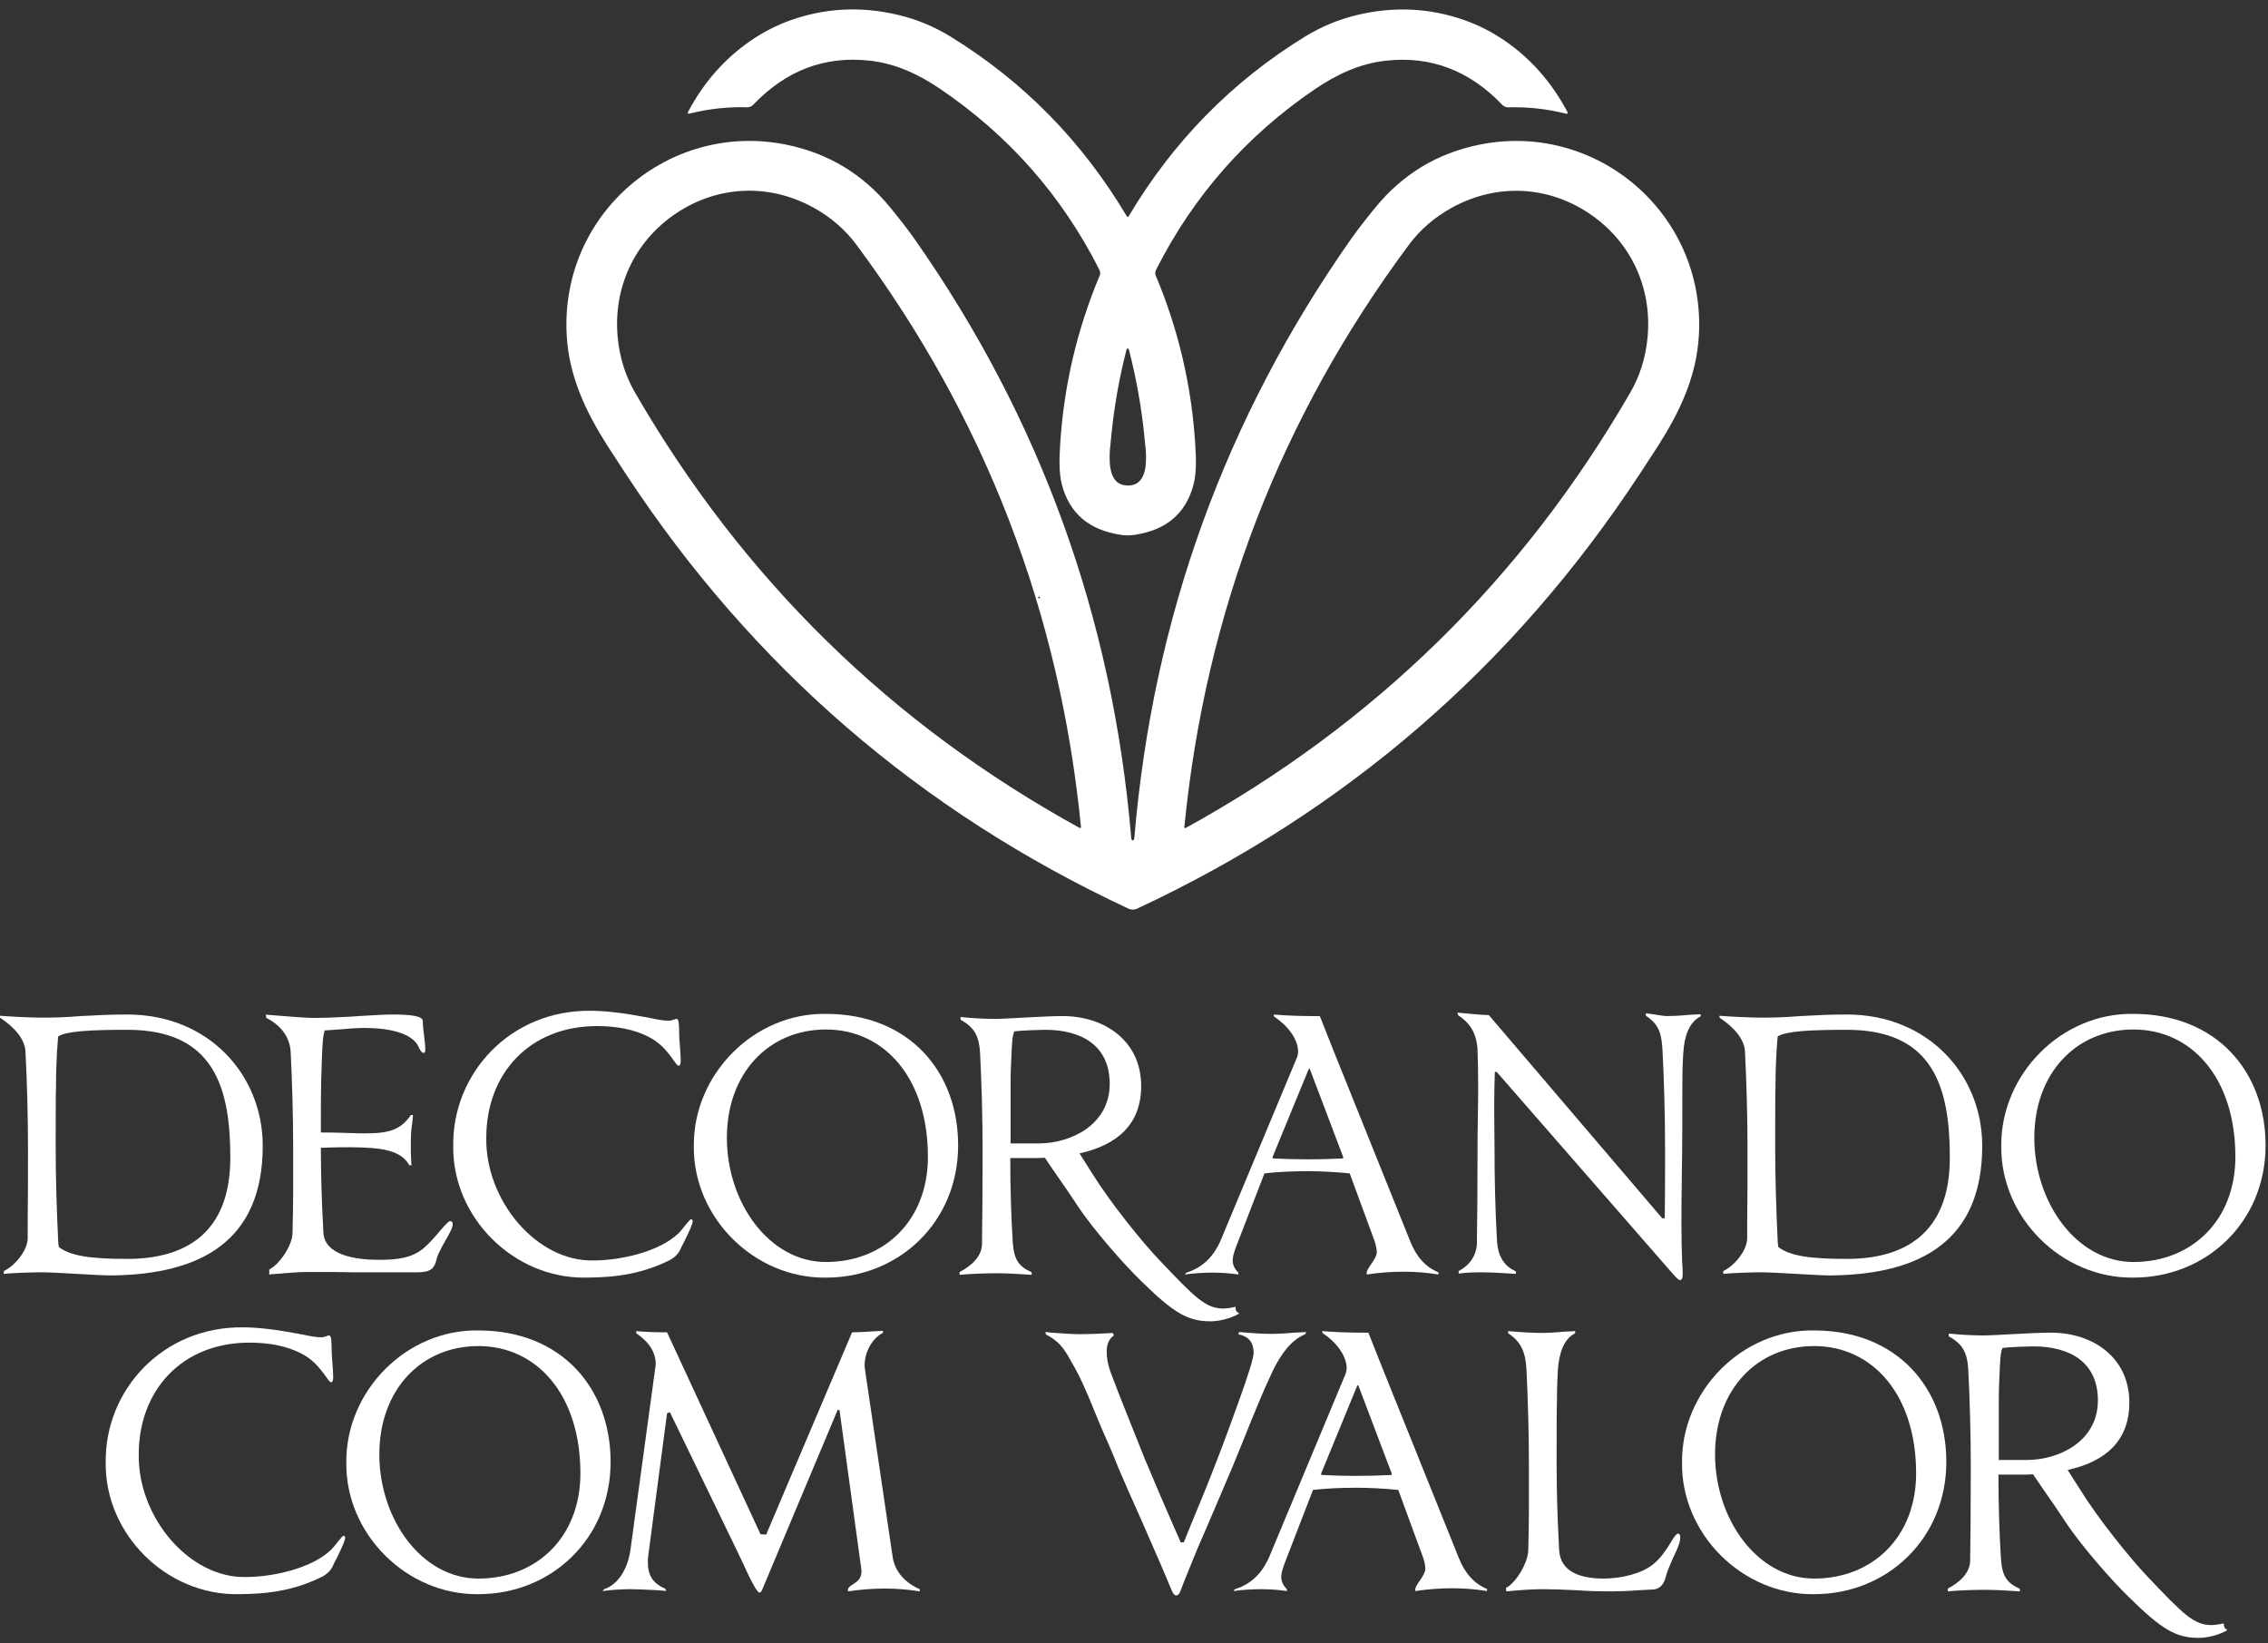 <svg xmlns="http://www.w3.org/2000/svg" width="167" height="121" viewBox="0 0 167 121" fill="none"><rect x="0" y="0" width="167" height="121" fill="#333333" stroke="none"/><path d="M83.41 61.88C83.475 61.88 83.515 61.806 83.528 61.66C84.896 45.5 90.208 30.822 99.463 17.625C99.925 16.967 100.536 16.175 101.295 15.25C103.296 12.815 105.835 11.283 108.913 10.656C117.529 8.899 125.563 15.7 125.097 24.633C124.938 27.704 123.701 30.294 122.087 32.834C121.863 33.186 121.404 33.89 120.709 34.946C111.406 49.089 99.079 59.741 83.73 66.903C83.625 66.952 83.519 66.976 83.41 66.976C83.301 66.976 83.194 66.952 83.091 66.903C67.741 59.74 55.415 49.087 46.112 34.945C45.417 33.888 44.957 33.184 44.734 32.832C43.121 30.293 41.885 27.701 41.725 24.63C41.259 15.696 49.293 8.897 57.909 10.654C60.987 11.282 63.526 12.813 65.527 15.249C66.286 16.174 66.897 16.965 67.359 17.624C76.613 30.821 81.925 45.5 83.293 61.66C83.305 61.806 83.344 61.88 83.41 61.88ZM49.803 15.696C46.736 17.742 45.123 21.166 45.488 24.883C45.631 26.345 46.053 27.681 46.752 28.892C54.696 42.638 65.619 53.333 79.52 60.976C79.526 60.978 79.539 60.972 79.561 60.958C79.587 60.94 79.6 60.928 79.6 60.922C78.039 45.052 72.526 30.751 63.06 18.019C62.226 16.898 61.169 15.986 59.889 15.281C56.631 13.492 52.872 13.651 49.803 15.696ZM116.996 15.703C113.929 13.657 110.17 13.498 106.914 15.288C105.634 15.992 104.576 16.904 103.742 18.024C94.278 30.755 88.765 45.054 87.204 60.923C87.204 60.929 87.215 60.939 87.237 60.955C87.263 60.972 87.279 60.979 87.284 60.976C101.183 53.334 112.104 42.641 120.047 28.897C120.747 27.686 121.168 26.35 121.311 24.887C121.676 21.17 120.065 17.749 116.996 15.703ZM76.58 43.993C76.58 43.984 76.578 43.976 76.575 43.968C76.572 43.96 76.567 43.953 76.561 43.947C76.555 43.941 76.547 43.936 76.54 43.932C76.532 43.929 76.523 43.927 76.515 43.927C76.506 43.927 76.498 43.929 76.49 43.932C76.482 43.936 76.475 43.941 76.469 43.947C76.463 43.953 76.458 43.96 76.454 43.968C76.451 43.976 76.449 43.984 76.449 43.993C76.449 44.002 76.451 44.01 76.454 44.018C76.458 44.026 76.463 44.033 76.469 44.039C76.475 44.045 76.482 44.05 76.49 44.054C76.498 44.057 76.506 44.059 76.515 44.059C76.532 44.059 76.548 44.052 76.561 44.039C76.573 44.027 76.58 44.01 76.58 43.993Z" fill="white"></path><path d="M83.038 15.97C83.052 15.97 83.065 15.968 83.076 15.963C83.082 15.96 83.09 15.951 83.099 15.937C86.374 10.427 90.693 6.02 96.056 2.716C97.292 1.954 98.612 1.41 100.014 1.084C102.714 0.456 105.332 0.594 107.87 1.497C108.902 1.866 109.873 2.362 110.784 2.986C112.729 4.322 114.276 6.082 115.426 8.268C115.433 8.281 115.436 8.296 115.435 8.311C115.433 8.325 115.428 8.339 115.419 8.351C115.41 8.363 115.398 8.371 115.384 8.376C115.37 8.381 115.355 8.381 115.341 8.378C113.925 8.02 112.498 7.862 111.059 7.904C110.887 7.908 110.737 7.844 110.61 7.712C108.2 5.188 105.35 4.107 102.059 4.468C100.144 4.677 98.448 5.463 96.828 6.562C91.792 9.981 87.9 14.398 85.152 19.813C85.061 19.993 85.039 20.139 85.085 20.249C86.766 24.244 87.741 28.4 88.01 32.714C88.073 33.734 88.117 34.802 87.876 35.708C87.319 37.796 85.889 39.019 83.584 39.375C83.392 39.406 83.209 39.421 83.036 39.421C82.864 39.421 82.681 39.406 82.489 39.375C80.184 39.019 78.753 37.796 78.197 35.708C77.957 34.801 78.002 33.733 78.064 32.713C78.333 28.399 79.309 24.244 80.991 20.249C81.037 20.139 81.015 19.993 80.924 19.813C78.177 14.397 74.285 9.98 69.249 6.56C67.631 5.46 65.935 4.674 64.02 4.464C60.729 4.103 57.878 5.184 55.467 7.707C55.341 7.839 55.191 7.903 55.018 7.899C53.579 7.857 52.152 8.015 50.736 8.373C50.722 8.376 50.707 8.376 50.694 8.371C50.68 8.366 50.668 8.358 50.659 8.346C50.65 8.335 50.644 8.32 50.643 8.306C50.641 8.291 50.644 8.276 50.651 8.263C51.802 6.077 53.35 4.317 55.295 2.982C56.206 2.357 57.177 1.861 58.209 1.492C60.747 0.59 63.365 0.453 66.065 1.081C67.467 1.406 68.787 1.951 70.023 2.714C75.385 6.019 79.703 10.426 82.977 15.937C82.986 15.951 82.994 15.96 83 15.963C83.011 15.968 83.024 15.97 83.038 15.97ZM83.049 35.752C84.407 35.75 84.42 34.195 84.374 33.244C84.373 33.215 84.333 32.808 84.253 32.024C84.037 29.901 83.66 27.807 83.123 25.74C83.109 25.687 83.08 25.66 83.036 25.66C82.993 25.66 82.964 25.687 82.949 25.74C82.418 27.808 82.046 29.904 81.834 32.027C81.757 32.811 81.717 33.218 81.716 33.247C81.674 34.199 81.69 35.754 83.049 35.752Z" fill="white"></path><path d="M9.383 74.699C15.361 74.699 19.346 79.135 19.346 84.374C19.346 91.314 14.874 93.842 8.202 93.911C7.669 93.911 6.835 93.865 5.653 93.796C4.472 93.727 3.591 93.681 3.058 93.681C2.224 93.681 0.996 93.727 0.278 93.796V93.589C0.695 93.382 1.089 93.06 1.46 92.578C1.83 92.095 2.016 91.636 2.039 91.199V89.912C2.062 88.372 2.062 86.603 2.062 84.604C2.062 82.237 1.992 79.732 1.877 77.434C1.83 76.584 1.205 75.734 0 74.929V74.791C0.394 74.814 0.904 74.86 1.506 74.883C2.132 74.906 2.618 74.929 3.012 74.929C4.124 74.929 4.75 74.906 5.954 74.814C7.229 74.745 8.086 74.699 9.383 74.699ZM9.383 75.825C6.719 75.825 4.912 75.917 4.286 76.308C4.263 76.515 4.24 76.814 4.217 77.204C4.194 77.342 4.194 77.457 4.194 77.526C4.17 78.169 4.124 78.721 4.124 79.939C4.101 80.651 4.101 82.191 4.101 84.535C4.101 86.672 4.17 88.97 4.286 91.429C4.286 91.544 4.309 91.659 4.333 91.819C5.19 92.486 6.719 92.693 9.383 92.693C13.53 92.693 16.959 90.9 16.959 85.247C16.959 80.1 15.778 75.825 9.383 75.825Z" fill="white"></path><path d="M22.583 93.658C21.957 93.658 21.17 93.727 20.035 93.819L19.826 93.842V93.474C20.567 93.106 21.54 91.704 21.54 90.762C21.564 89.59 21.587 88.602 21.587 87.844V84.581C21.587 82.214 21.517 79.709 21.401 77.411C21.332 76.469 20.822 75.573 19.617 74.952L19.571 74.699L19.733 74.722C21.146 74.837 22.514 74.952 23.139 74.952C23.626 74.952 24.483 74.929 25.757 74.86L26.406 74.814C27.541 74.745 28.352 74.699 28.862 74.699C30.182 74.699 31.132 74.791 31.132 75.182C31.132 75.527 31.178 75.94 31.248 76.423C31.294 76.814 31.317 77.112 31.317 77.319C31.317 77.457 31.271 77.526 31.178 77.526C31.086 77.526 30.993 77.411 30.877 77.204C30.808 77.066 30.762 76.951 30.715 76.882C30.252 76.216 29.093 75.688 26.753 75.688C26.452 75.688 25.942 75.71 25.27 75.779C24.668 75.825 24.205 75.848 23.904 75.871C23.834 76.124 23.765 76.515 23.741 77.089L23.718 77.503C23.695 78.123 23.672 78.813 23.649 79.571C23.626 80.329 23.626 81.593 23.626 83.386C24.019 83.386 24.552 83.386 25.224 83.409C26.267 83.432 26.498 83.478 27.634 83.432C28.746 83.363 29.58 83.11 30.252 82.099H30.414C30.391 82.306 30.368 82.535 30.345 82.742C30.275 83.225 30.252 83.57 30.252 84.052V84.903C30.252 85.063 30.275 85.362 30.298 85.799H30.136C29.696 84.948 28.653 84.627 27.425 84.535C26.637 84.466 25.363 84.443 23.626 84.512C23.626 85.592 23.649 86.58 23.672 87.476C23.695 88.349 23.741 89.43 23.811 90.739C23.88 92.417 26.174 92.762 27.889 92.762C29.302 92.762 30.275 92.624 31.132 91.957C31.526 91.636 31.966 91.153 32.499 90.51C32.847 90.119 33.055 89.912 33.125 89.912C33.264 89.912 33.333 89.981 33.333 90.119C33.333 90.395 33.171 90.693 32.8 91.337C32.43 91.98 32.198 92.463 32.128 92.762V92.808C31.966 93.359 31.758 93.681 30.738 93.681H27.24C26.267 93.681 25.41 93.681 24.668 93.658H22.583Z" fill="white"></path><path d="M49.962 78.468C49.892 78.468 49.776 78.33 49.591 78.054C49.058 77.319 48.595 76.768 47.738 76.331C46.695 75.802 45.421 75.55 43.961 75.55C38.98 75.55 35.806 79.066 35.806 83.776C35.736 88.418 39.536 92.9 43.683 92.808C45.653 92.808 48.525 92.187 49.962 90.808C50.124 90.647 50.309 90.418 50.541 90.119C50.726 89.889 50.842 89.774 50.865 89.774C50.958 89.774 51.005 89.82 51.005 89.912C51.005 90.096 50.819 90.532 50.379 91.429C50.24 91.681 50.147 91.865 50.124 91.934C49.962 92.325 49.661 92.601 49.267 92.808C47.39 93.727 45.537 94.071 43.104 94.071C37.822 94.14 33.304 89.636 33.373 84.374C33.304 79.02 37.59 74.355 43.498 74.424C44.61 74.424 46.023 74.607 47.483 74.883L47.853 74.952C48.479 75.09 48.943 75.159 49.244 75.159C49.336 75.159 49.452 75.136 49.591 75.09C49.684 75.044 49.753 75.021 49.823 75.021C49.985 75.021 50.008 75.435 50.008 76.101C50.008 76.308 50.031 76.676 50.078 77.181C50.101 77.595 50.124 77.894 50.124 78.077C50.124 78.33 50.078 78.468 49.962 78.468Z" fill="white"></path><path d="M60.82 74.653C66.959 74.653 70.551 78.928 70.551 84.328C70.551 89.981 66.195 94.071 60.82 94.071C55.537 94.14 51.02 89.636 51.089 84.374C51.043 79.112 55.514 74.561 60.82 74.653ZM60.82 75.802C56.58 75.802 53.522 79.043 53.522 83.776C53.522 88.533 56.626 92.922 60.82 92.922C65.106 92.922 68.326 89.866 68.326 85.178C68.326 79.364 65.106 75.802 60.82 75.802Z" fill="white"></path><path d="M77.911 86.672C77.726 86.419 77.286 85.753 76.938 85.247C76.591 85.27 76.243 85.27 75.896 85.27H74.39C74.39 87.545 74.459 89.682 74.575 91.498C74.668 92.762 75.015 93.244 75.965 93.681V93.865C74.969 93.796 74.088 93.75 73.347 93.75C72.513 93.75 71.378 93.796 70.659 93.865V93.658C71.563 93.198 72.281 92.486 72.305 91.636C72.328 90.096 72.351 87.775 72.351 84.673C72.351 82.306 72.281 79.801 72.165 77.503C72.096 76.4 71.818 75.665 70.729 75.09V74.883C71.633 74.975 72.559 75.021 73.301 75.021C74.088 75.021 76.915 74.814 78.236 74.814C81.387 74.814 84.028 76.676 84.028 79.962C84.028 82.765 82.29 84.305 79.487 84.925L80.39 86.35C81.757 88.556 84.097 91.452 85.372 92.785C87.99 95.542 88.777 96.347 90.075 96.347C90.283 96.347 90.654 96.3 90.909 96.232H90.978C90.978 96.461 91.025 96.599 91.21 96.668V96.737C90.631 97.082 89.75 97.289 89.148 97.289C87.457 97.289 86.437 96.691 83.981 94.278C82.869 93.198 80.576 90.647 79.301 88.717C78.722 87.844 78.259 87.154 77.911 86.672ZM74.482 77.595C74.459 78.215 74.413 78.744 74.413 79.87V84.19H76.498C78.792 84.19 81.711 82.857 81.711 79.801C81.711 76.974 79.626 75.825 76.961 75.825C76.637 75.825 75.177 75.871 74.691 75.94C74.575 76.17 74.529 76.561 74.505 77.112C74.482 77.365 74.482 77.526 74.482 77.595Z" fill="white"></path><path d="M98.249 77.503L103.833 91.383C104.296 92.555 104.991 93.313 105.918 93.681V93.842C105.061 93.704 104.227 93.635 103.369 93.635C102.466 93.635 101.539 93.704 100.635 93.842V93.704C100.635 93.589 100.751 93.382 100.96 93.083C101.238 92.693 101.377 92.417 101.377 92.21C101.377 91.934 101.284 91.567 101.191 91.314L99.384 86.396C98.203 86.281 97.183 86.235 96.326 86.235C95.168 86.235 94.102 86.281 93.106 86.396L91.044 91.728C90.858 92.21 90.766 92.555 90.766 92.808C90.766 93.129 90.905 93.428 91.183 93.704V93.842C90.557 93.75 89.932 93.704 89.306 93.704C88.611 93.704 87.916 93.75 87.244 93.842L87.36 93.704C88.541 93.336 89.376 92.532 89.908 91.268L95.515 77.825C95.561 77.687 95.585 77.549 95.585 77.434C95.585 76.538 94.843 75.527 93.824 74.86L93.778 74.699C94.496 74.768 95.701 74.814 96.558 74.814H97.183L98.249 77.503ZM98.898 85.293V85.178L96.442 78.698H96.372L93.708 85.178V85.293C94.542 85.339 95.399 85.362 96.28 85.362C97.183 85.362 98.041 85.339 98.898 85.293Z" fill="white"></path><path d="M121.191 74.607C121.353 74.63 121.562 74.653 121.863 74.699C122.257 74.768 122.558 74.814 122.766 74.814C123.137 74.814 123.67 74.791 124.365 74.722C124.736 74.699 125.014 74.699 125.222 74.676V74.837C124.365 75.274 124.017 76.308 123.948 77.526C123.902 78.169 123.878 78.721 123.878 79.939C123.878 80.973 123.878 84.788 123.832 87.017C123.809 88.349 123.809 89.361 123.809 90.073C123.809 91.176 123.832 92.049 123.855 92.716C123.855 92.853 123.855 92.991 123.878 93.106C123.902 93.474 123.902 93.704 123.902 93.819C123.902 94.117 123.832 94.255 123.693 94.255C123.6 94.255 123.369 94.025 122.998 93.589L110.209 78.928H110.07C110.047 79.617 110.024 80.421 110.024 81.364C110.024 81.754 110.024 82.306 110.047 84.535C110.047 86.672 110.093 88.97 110.232 91.429C110.302 92.44 110.719 93.221 111.622 93.612V93.796C110.626 93.727 109.746 93.681 109.004 93.681C108.355 93.681 108.263 93.704 107.799 93.727C107.707 93.75 107.568 93.75 107.406 93.773V93.589C108.17 93.198 108.726 92.463 108.749 91.544C108.772 90.004 108.796 87.683 108.796 84.581C108.796 84.19 108.796 83.409 108.819 82.237C108.842 81.226 108.842 80.398 108.842 79.755C108.842 78.813 108.819 78.031 108.796 77.365V77.204C108.703 76.216 108.379 75.412 107.382 74.768L107.313 74.561C108.355 74.653 108.958 74.722 109.63 74.745L122.396 89.705H122.581C122.604 88.556 122.604 86.833 122.604 84.558C122.604 82.191 122.535 79.686 122.419 77.388C122.349 76.17 122.21 75.458 121.191 74.791V74.607Z" fill="white"></path><path d="M135.996 74.699C141.973 74.699 145.958 79.135 145.958 84.374C145.958 91.314 141.487 93.842 134.814 93.911C134.281 93.911 133.447 93.865 132.266 93.796C131.084 93.727 130.204 93.681 129.671 93.681C128.837 93.681 127.609 93.727 126.89 93.796V93.589C127.308 93.382 127.701 93.06 128.072 92.578C128.443 92.095 128.628 91.636 128.651 91.199V89.912C128.674 88.372 128.674 86.603 128.674 84.604C128.674 82.237 128.605 79.732 128.489 77.434C128.443 76.584 127.817 75.734 126.612 74.929V74.791C127.006 74.814 127.516 74.86 128.118 74.883C128.744 74.906 129.23 74.929 129.624 74.929C130.736 74.929 131.362 74.906 132.567 74.814C133.841 74.745 134.698 74.699 135.996 74.699ZM135.996 75.825C133.331 75.825 131.524 75.917 130.899 76.308C130.875 76.515 130.852 76.814 130.829 77.204C130.806 77.342 130.806 77.457 130.806 77.526C130.783 78.169 130.736 78.721 130.736 79.939C130.713 80.651 130.713 82.191 130.713 84.535C130.713 86.672 130.783 88.97 130.899 91.429C130.899 91.544 130.922 91.659 130.945 91.819C131.802 92.486 133.331 92.693 135.996 92.693C140.143 92.693 143.572 90.9 143.572 85.247C143.572 80.1 142.39 75.825 135.996 75.825Z" fill="white"></path><path d="M157.091 74.653C163.231 74.653 166.822 78.928 166.822 84.328C166.822 89.981 162.466 94.071 157.091 94.071C151.809 94.14 147.291 89.636 147.361 84.374C147.314 79.112 151.786 74.561 157.091 74.653ZM157.091 75.802C152.852 75.802 149.793 79.043 149.793 83.776C149.793 88.533 152.898 92.922 157.091 92.922C161.378 92.922 164.598 89.866 164.598 85.178C164.598 79.364 161.378 75.802 157.091 75.802Z" fill="white"></path><path d="M24.372 101.776C24.303 101.776 24.187 101.638 24.002 101.363C23.469 100.627 23.006 100.076 22.148 99.639C21.106 99.111 19.831 98.858 18.372 98.858C13.39 98.858 10.216 102.374 10.216 107.085C10.147 111.727 13.947 116.208 18.094 116.116C20.063 116.116 22.936 115.495 24.372 114.117C24.535 113.956 24.72 113.726 24.952 113.427C25.137 113.197 25.253 113.082 25.276 113.082C25.369 113.082 25.415 113.128 25.415 113.22C25.415 113.404 25.23 113.841 24.789 114.737C24.65 114.99 24.558 115.174 24.535 115.243C24.372 115.633 24.071 115.909 23.677 116.116C21.801 117.035 19.947 117.38 17.515 117.38C12.232 117.449 7.714 112.945 7.784 107.682C7.714 102.328 12 97.663 17.908 97.732C19.02 97.732 20.434 97.916 21.893 98.191L22.264 98.26C22.89 98.398 23.353 98.467 23.654 98.467C23.747 98.467 23.863 98.444 24.002 98.398C24.094 98.352 24.164 98.329 24.233 98.329C24.396 98.329 24.419 98.743 24.419 99.409C24.419 99.616 24.442 99.984 24.488 100.489C24.511 100.903 24.535 101.202 24.535 101.386C24.535 101.638 24.488 101.776 24.372 101.776Z" fill="white"></path><path d="M35.23 97.962C41.37 97.962 44.961 102.236 44.961 107.636C44.961 113.289 40.605 117.38 35.23 117.38C29.948 117.449 25.43 112.945 25.5 107.682C25.453 102.42 29.925 97.87 35.23 97.962ZM35.23 99.111C30.991 99.111 27.932 102.351 27.932 107.085C27.932 111.841 31.037 116.231 35.23 116.231C39.517 116.231 42.737 113.174 42.737 108.486C42.737 102.673 39.517 99.111 35.23 99.111Z" fill="white"></path><path d="M63.691 100.834L65.73 114.645C65.892 115.748 66.703 116.575 67.722 117.012V117.173C66.865 117.035 66.031 116.966 65.174 116.966C64.27 116.966 63.344 117.035 62.44 117.173V117.035C62.44 116.92 62.556 116.805 62.788 116.667C63.181 116.414 63.436 116.208 63.436 115.679C63.436 115.656 63.436 115.61 63.413 115.587V115.472L61.815 103.821H61.676L56.138 117.012C56.069 117.173 55.999 117.265 55.93 117.265C55.86 117.265 55.768 117.15 55.629 116.943C55.536 116.782 55.42 116.621 55.026 115.794C54.841 115.38 54.632 114.944 54.401 114.461C54.169 113.979 53.821 113.243 53.358 112.301C53.196 111.979 51.852 109.199 49.327 103.982L49.118 104.051L47.728 114.576C47.705 114.691 47.705 114.852 47.705 115.059C47.705 115.978 48.076 116.598 48.979 116.966L49.049 117.15C48.771 117.104 48.354 117.081 47.798 117.058C47.265 117.035 46.801 117.012 46.431 117.012C45.736 117.012 45.041 117.058 44.369 117.15L44.484 117.012C45.527 116.667 46.245 115.495 46.431 114.048L48.284 100.466C48.284 99.57 47.798 98.812 46.848 98.168V98.008C47.52 98.076 48.284 98.1 49.118 98.1L55.999 112.968L56.416 112.99L62.741 98.1C63.089 98.1 63.599 98.076 64.27 98.031C64.572 98.008 64.803 98.008 65.012 97.985V98.145C64.201 98.536 63.668 99.593 63.668 100.489V100.673C63.691 100.742 63.691 100.811 63.691 100.834Z" fill="white"></path><path d="M82.347 108.073C82 107.177 81.583 106.211 81.119 105.177C80.795 104.465 79.868 101.96 79.08 100.604C78.478 99.57 78.223 98.881 77.018 98.26L76.972 98.076C77.157 98.1 77.296 98.1 77.389 98.123C78.339 98.191 79.034 98.237 79.474 98.237C80.03 98.237 80.841 98.214 81.93 98.145L82.023 98.329C81.675 98.559 81.49 98.95 81.49 99.524C81.49 100.007 81.583 100.466 81.745 100.949C82.486 102.948 83.274 104.833 84.317 107.475L84.525 107.958C84.965 109.015 85.614 110.555 86.494 112.554C86.703 112.99 86.842 113.335 86.934 113.565H87.166C87.467 112.807 87.977 111.566 88.672 109.888L89.159 108.67C89.738 107.2 90.364 105.568 91.313 102.902C91.777 101.592 92.333 100.007 92.31 99.547C92.286 98.881 92.008 98.421 91.174 98.237L91.244 98.076C92.194 98.168 93.005 98.214 93.653 98.214C94.024 98.214 94.58 98.191 95.298 98.123C95.692 98.1 95.97 98.1 96.179 98.076L96.109 98.237C95.067 98.674 94.348 99.662 93.723 100.926C92.981 102.489 92.379 103.982 91.383 106.464L90.781 107.935C90.526 108.532 90.132 109.452 89.599 110.715C89.112 111.864 88.649 112.922 88.232 113.887C87.838 114.852 87.375 115.955 86.888 117.219C86.819 117.38 86.726 117.472 86.61 117.472C86.494 117.472 86.379 117.357 86.286 117.127C86.054 116.552 85.776 115.909 85.452 115.151C85.127 114.392 84.641 113.289 84.015 111.864C83.343 110.371 82.811 109.153 82.347 108.073Z" fill="white"></path><path d="M101.824 100.811L107.408 114.691C107.871 115.863 108.566 116.621 109.493 116.989V117.15C108.635 117.012 107.801 116.943 106.944 116.943C106.041 116.943 105.114 117.012 104.21 117.15V117.012C104.21 116.897 104.326 116.69 104.535 116.392C104.813 116.001 104.952 115.725 104.952 115.518C104.952 115.243 104.859 114.875 104.766 114.622L102.959 109.704C101.778 109.589 100.758 109.543 99.901 109.543C98.743 109.543 97.677 109.589 96.68 109.704L94.618 115.036C94.433 115.518 94.341 115.863 94.341 116.116C94.341 116.437 94.48 116.736 94.757 117.012V117.15C94.132 117.058 93.506 117.012 92.881 117.012C92.186 117.012 91.491 117.058 90.819 117.15L90.935 117.012C92.116 116.644 92.95 115.84 93.483 114.576L99.09 101.133C99.136 100.995 99.159 100.857 99.159 100.742C99.159 99.846 98.418 98.835 97.399 98.168L97.352 98.008C98.071 98.076 99.275 98.123 100.133 98.123H100.758L101.824 100.811ZM102.473 108.601V108.486L100.017 102.006H99.947L97.283 108.486V108.601C98.117 108.647 98.974 108.67 99.855 108.67C100.758 108.67 101.615 108.647 102.473 108.601Z" fill="white"></path><path d="M113.575 117.012C112.834 117.012 111.861 117.081 110.911 117.173L110.888 116.92C111.629 116.552 112.533 115.036 112.533 114.117C112.556 112.945 112.579 111.956 112.579 111.198V107.935C112.579 105.568 112.509 103.063 112.394 100.765C112.324 99.662 112.069 98.835 111.05 98.168V98.008C112.069 98.1 112.903 98.145 113.529 98.145C113.9 98.145 114.432 98.123 115.128 98.053C115.498 98.031 115.776 98.031 115.985 98.008V98.168C115.128 98.605 114.803 99.639 114.711 100.857C114.687 101.501 114.641 102.052 114.641 103.27C114.618 103.982 114.618 105.522 114.618 107.866C114.618 108.946 114.641 109.934 114.664 110.83C114.687 111.704 114.734 112.784 114.803 114.094C114.873 115.771 116.425 116.231 118.093 116.231C119.321 116.231 120.873 115.886 121.731 115.174C122.263 114.737 122.588 114.277 123.028 113.565C123.283 113.128 123.445 112.922 123.561 112.922C123.677 112.922 123.723 113.059 123.723 113.22C123.723 113.519 123.561 113.956 123.213 114.668C122.912 115.334 122.727 115.817 122.657 116.093C122.541 116.621 122.217 117.012 121.731 117.035C121.661 117.035 121.36 117.058 120.827 117.081C119.877 117.15 119.182 117.173 118.742 117.173C117.699 117.173 116.935 117.15 115.915 117.081C114.965 117.035 114.201 117.012 113.575 117.012Z" fill="white"></path><path d="M133.583 97.962C139.723 97.962 143.314 102.236 143.314 107.636C143.314 113.289 138.959 117.38 133.583 117.38C128.301 117.449 123.783 112.945 123.853 107.682C123.806 102.42 128.278 97.87 133.583 97.962ZM133.583 99.111C129.344 99.111 126.285 102.351 126.285 107.085C126.285 111.841 129.39 116.231 133.583 116.231C137.87 116.231 141.09 113.174 141.09 108.486C141.09 102.673 137.87 99.111 133.583 99.111Z" fill="white"></path><path d="M150.675 109.98C150.49 109.727 150.049 109.061 149.702 108.555C149.354 108.578 149.007 108.578 148.659 108.578H147.153C147.153 110.853 147.223 112.99 147.339 114.806C147.431 116.07 147.779 116.552 148.729 116.989V117.173C147.733 117.104 146.852 117.058 146.111 117.058C145.277 117.058 144.141 117.104 143.423 117.173V116.966C144.327 116.506 145.045 115.794 145.068 114.944C145.091 113.404 145.115 111.083 145.115 107.981C145.115 105.614 145.045 103.109 144.929 100.811C144.86 99.708 144.582 98.973 143.493 98.398V98.191C144.396 98.283 145.323 98.329 146.064 98.329C146.852 98.329 149.679 98.123 150.999 98.123C154.15 98.123 156.791 99.984 156.791 103.27C156.791 106.074 155.054 107.613 152.25 108.234L153.154 109.658C154.521 111.864 156.861 114.76 158.135 116.093C160.753 118.85 161.541 119.655 162.838 119.655C163.047 119.655 163.418 119.609 163.673 119.54H163.742C163.742 119.77 163.788 119.907 163.974 119.976V120.045C163.395 120.39 162.514 120.597 161.912 120.597C160.22 120.597 159.201 119.999 156.745 117.586C155.633 116.506 153.339 113.956 152.065 112.025C151.486 111.152 151.022 110.463 150.675 109.98ZM147.246 100.903C147.223 101.524 147.177 102.052 147.177 103.178V107.498H149.262C151.555 107.498 154.475 106.165 154.475 103.109C154.475 100.283 152.389 99.134 149.725 99.134C149.401 99.134 147.941 99.18 147.455 99.249C147.339 99.478 147.292 99.869 147.269 100.42C147.246 100.673 147.246 100.834 147.246 100.903Z" fill="white"></path></svg>